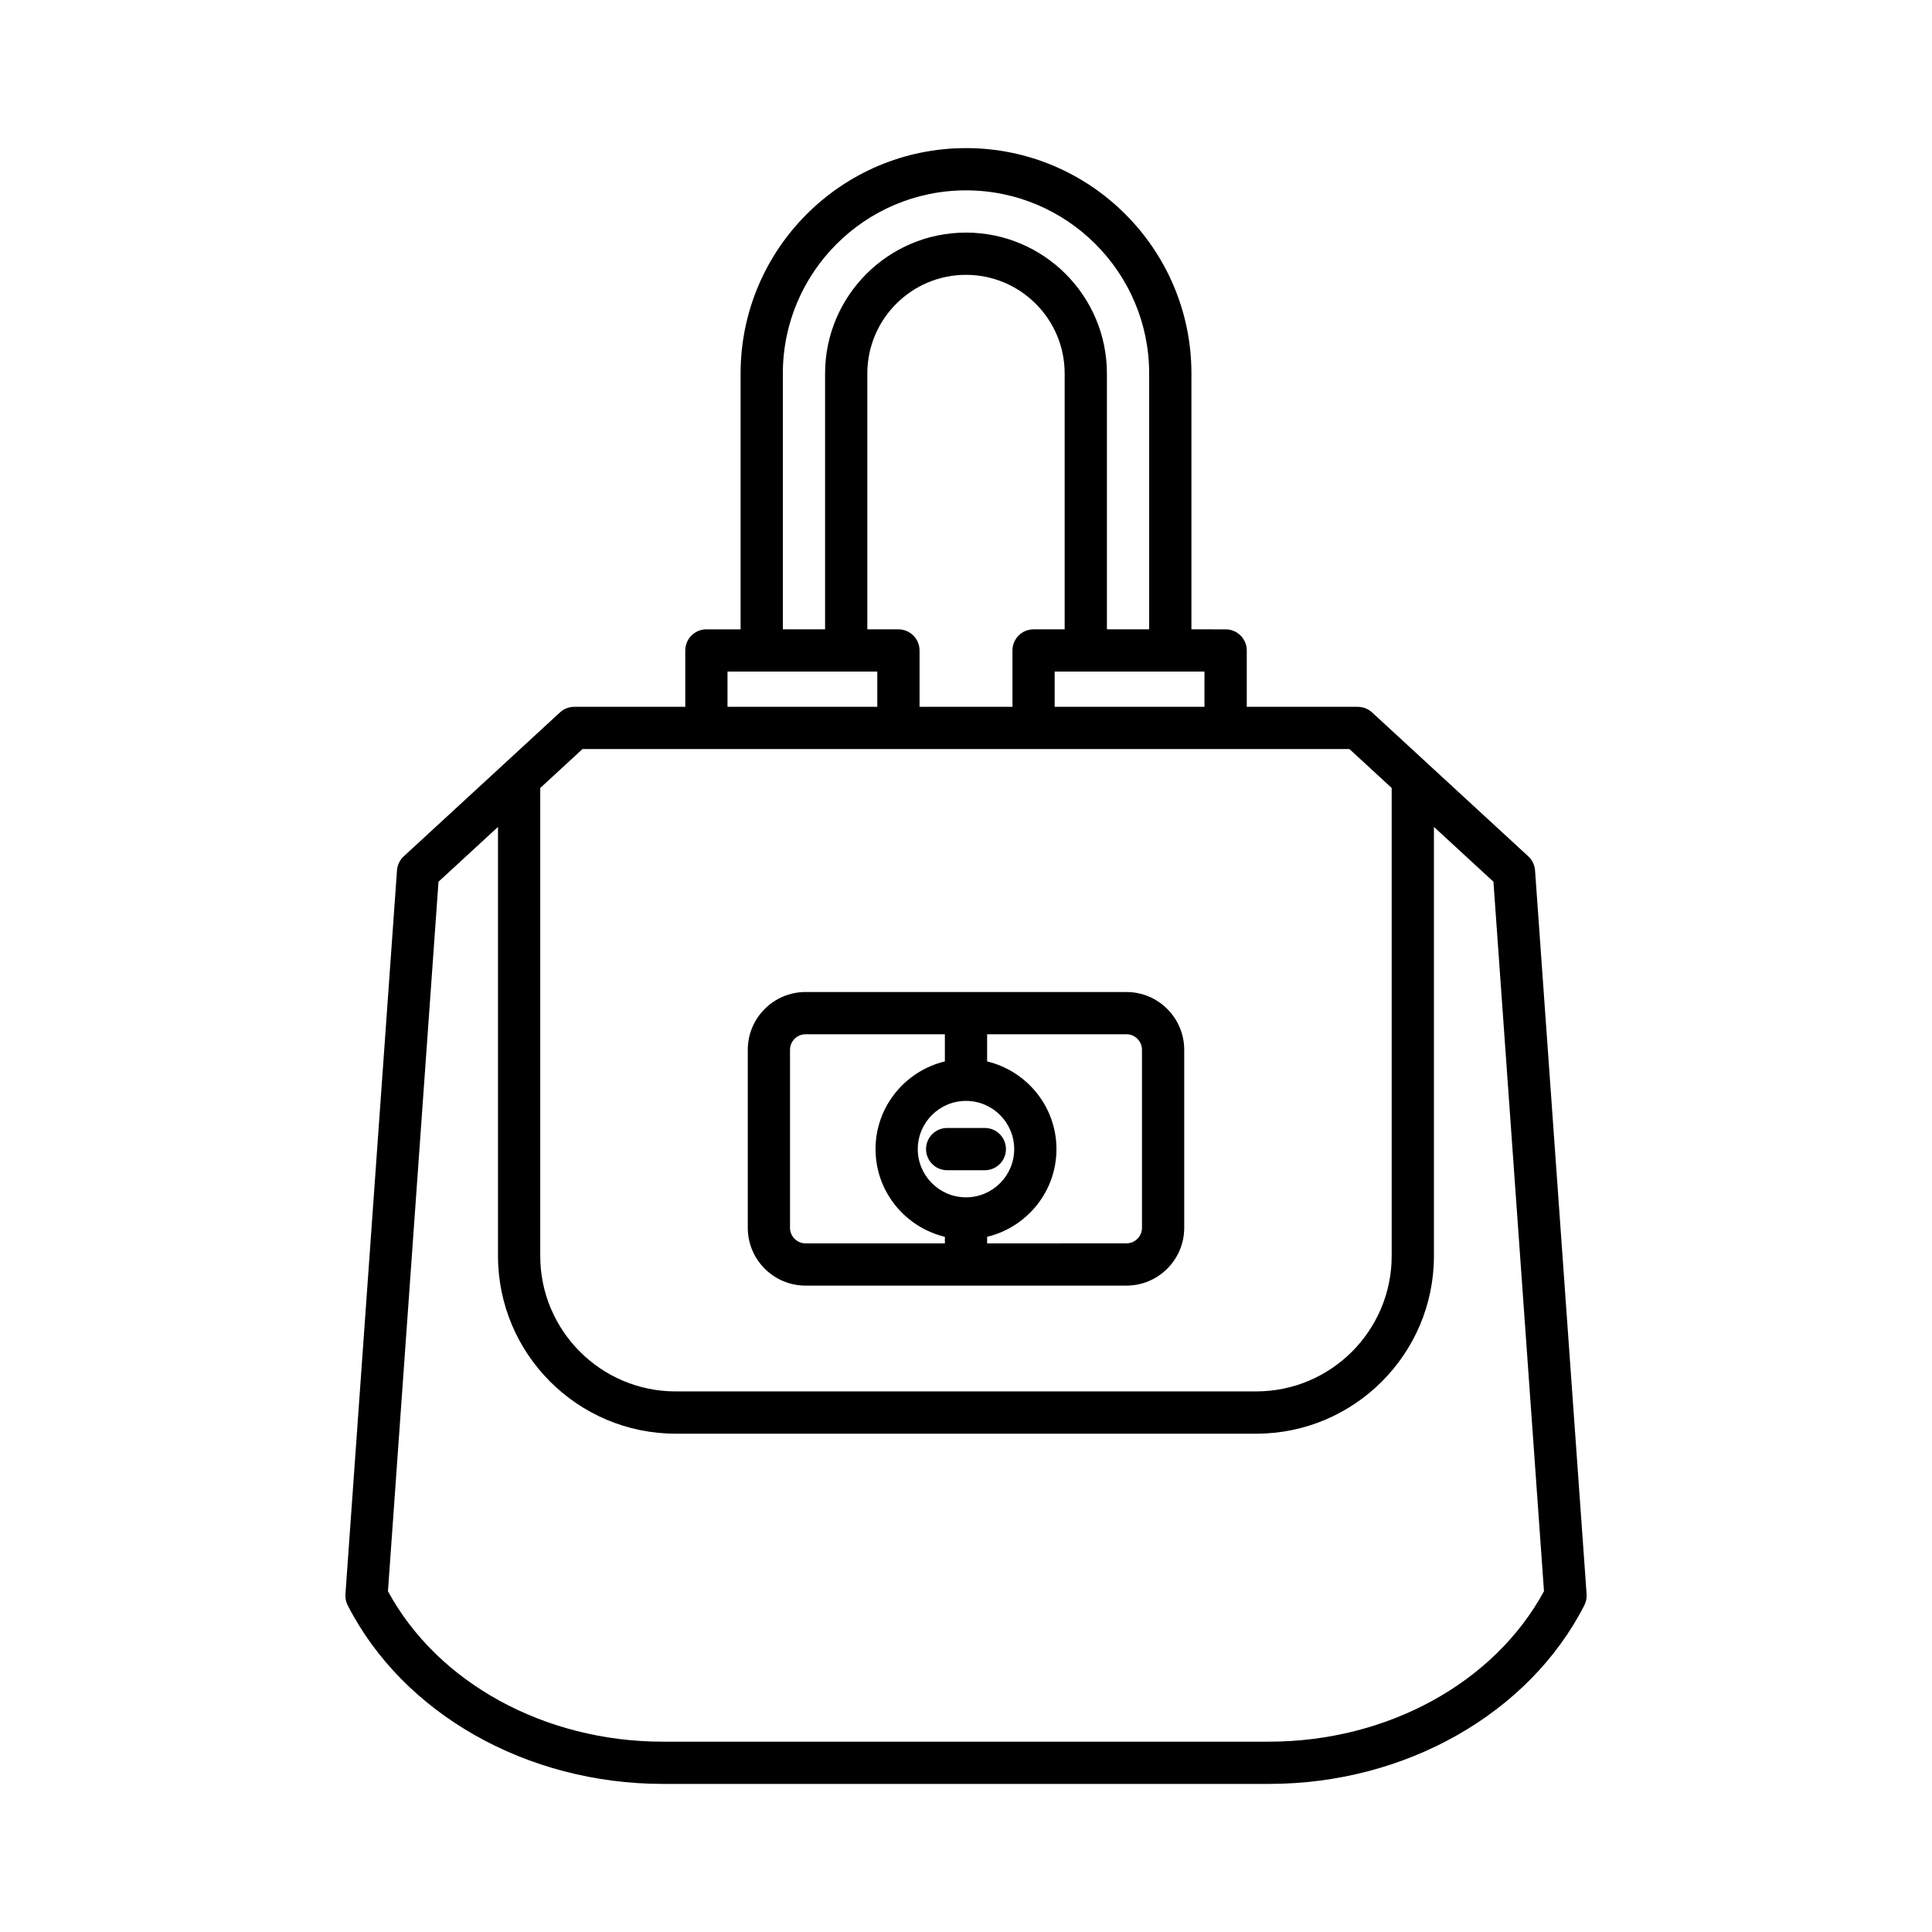 <?xml version="1.0" encoding="UTF-8"?>
<!-- Uploaded to: SVG Repo, www.svgrepo.com, Generator: SVG Repo Mixer Tools -->
<svg fill="#000000" width="800px" height="800px" version="1.1" viewBox="144 144 512 512" xmlns="http://www.w3.org/2000/svg">
 <g>
  <path d="m400 183.25c-32.938 0-59.734 26.793-59.734 59.73v67.805h-9.062c-3.09 0-5.598 2.504-5.598 5.598v14.934h-29.414c-1.406 0-2.758 0.531-3.793 1.48l-41.402 38.141c-1.047 0.969-1.688 2.297-1.789 3.719l-13.664 191.82c-0.07 1.016 0.133 2.039 0.598 2.945 14.691 28.75 47.477 47.332 83.523 47.332h160.68c36.047 0 68.832-18.582 83.523-47.332 0.465-0.906 0.668-1.93 0.598-2.945l-13.664-191.82c-0.102-1.422-0.742-2.75-1.789-3.719l-41.402-38.141c-1.035-0.953-2.391-1.48-3.793-1.48h-29.414v-14.934c0-3.094-2.508-5.598-5.598-5.598l-9.066-0.004v-67.805c0-32.938-26.801-59.727-59.734-59.727zm-48.539 59.727c0-26.758 21.773-48.531 48.539-48.531s48.539 21.773 48.539 48.531v67.805h-11.195v-67.805c0-20.586-16.754-37.336-37.344-37.336s-37.344 16.75-37.344 37.336v67.805h-11.195zm30.629 67.805h-8.238v-67.805c0-14.414 11.73-26.141 26.148-26.141s26.148 11.727 26.148 26.141v67.805h-8.238c-3.09 0-5.598 2.504-5.598 5.598v14.934h-24.621v-14.934c-0.004-3.094-2.512-5.598-5.602-5.598zm-45.293 11.195h39.695v9.336h-39.695zm187.21 41.16 15.77 14.527 13.395 188.02c-13.133 24.273-41.531 39.875-72.84 39.875l-160.68 0.004c-31.309 0-59.707-15.602-72.84-39.875l13.395-188.02 15.77-14.527v113.71c0 25.965 21.125 47.09 47.09 47.09h153.85c25.965 0 47.09-21.125 47.09-47.09zm-22.391-20.629 11.195 10.312v124.02c0 19.793-16.102 35.895-35.895 35.895l-153.85 0.004c-19.793 0-35.895-16.098-35.895-35.895v-124.02l11.195-10.312zm-38.422-20.531v9.336h-39.695v-9.336z"/>
  <path d="m357.48 484.7h85.039c8.441 0 15.312-6.871 15.312-15.312v-47.176c0-8.445-6.867-15.316-15.312-15.316l-85.039-0.004c-8.441 0-15.312 6.871-15.312 15.316v47.176c0 8.445 6.867 15.316 15.312 15.316zm48.117-66.613h36.922c2.269 0 4.117 1.848 4.117 4.121v47.176c0 2.269-1.848 4.117-4.117 4.117l-36.922 0.004v-1.734c10.516-2.539 18.375-11.961 18.375-23.242-0.004-11.285-7.863-20.707-18.375-23.242zm7.176 30.441c0 7.047-5.731 12.777-12.777 12.777-7.043 0-12.777-5.731-12.777-12.777 0.004-7.047 5.734-12.777 12.781-12.777 7.043 0 12.773 5.731 12.773 12.777zm-59.41-26.316c0-2.273 1.848-4.121 4.117-4.121l36.922-0.004v7.195c-10.516 2.539-18.375 11.961-18.375 23.242 0 11.285 7.859 20.707 18.375 23.246v1.734h-36.922c-2.269 0-4.117-1.848-4.117-4.117z"/>
  <path d="m395.01 454.12h9.977c3.09 0 5.598-2.504 5.598-5.598s-2.508-5.598-5.598-5.598h-9.977c-3.09 0-5.598 2.504-5.598 5.598s2.504 5.598 5.598 5.598z"/>
 </g>
</svg>